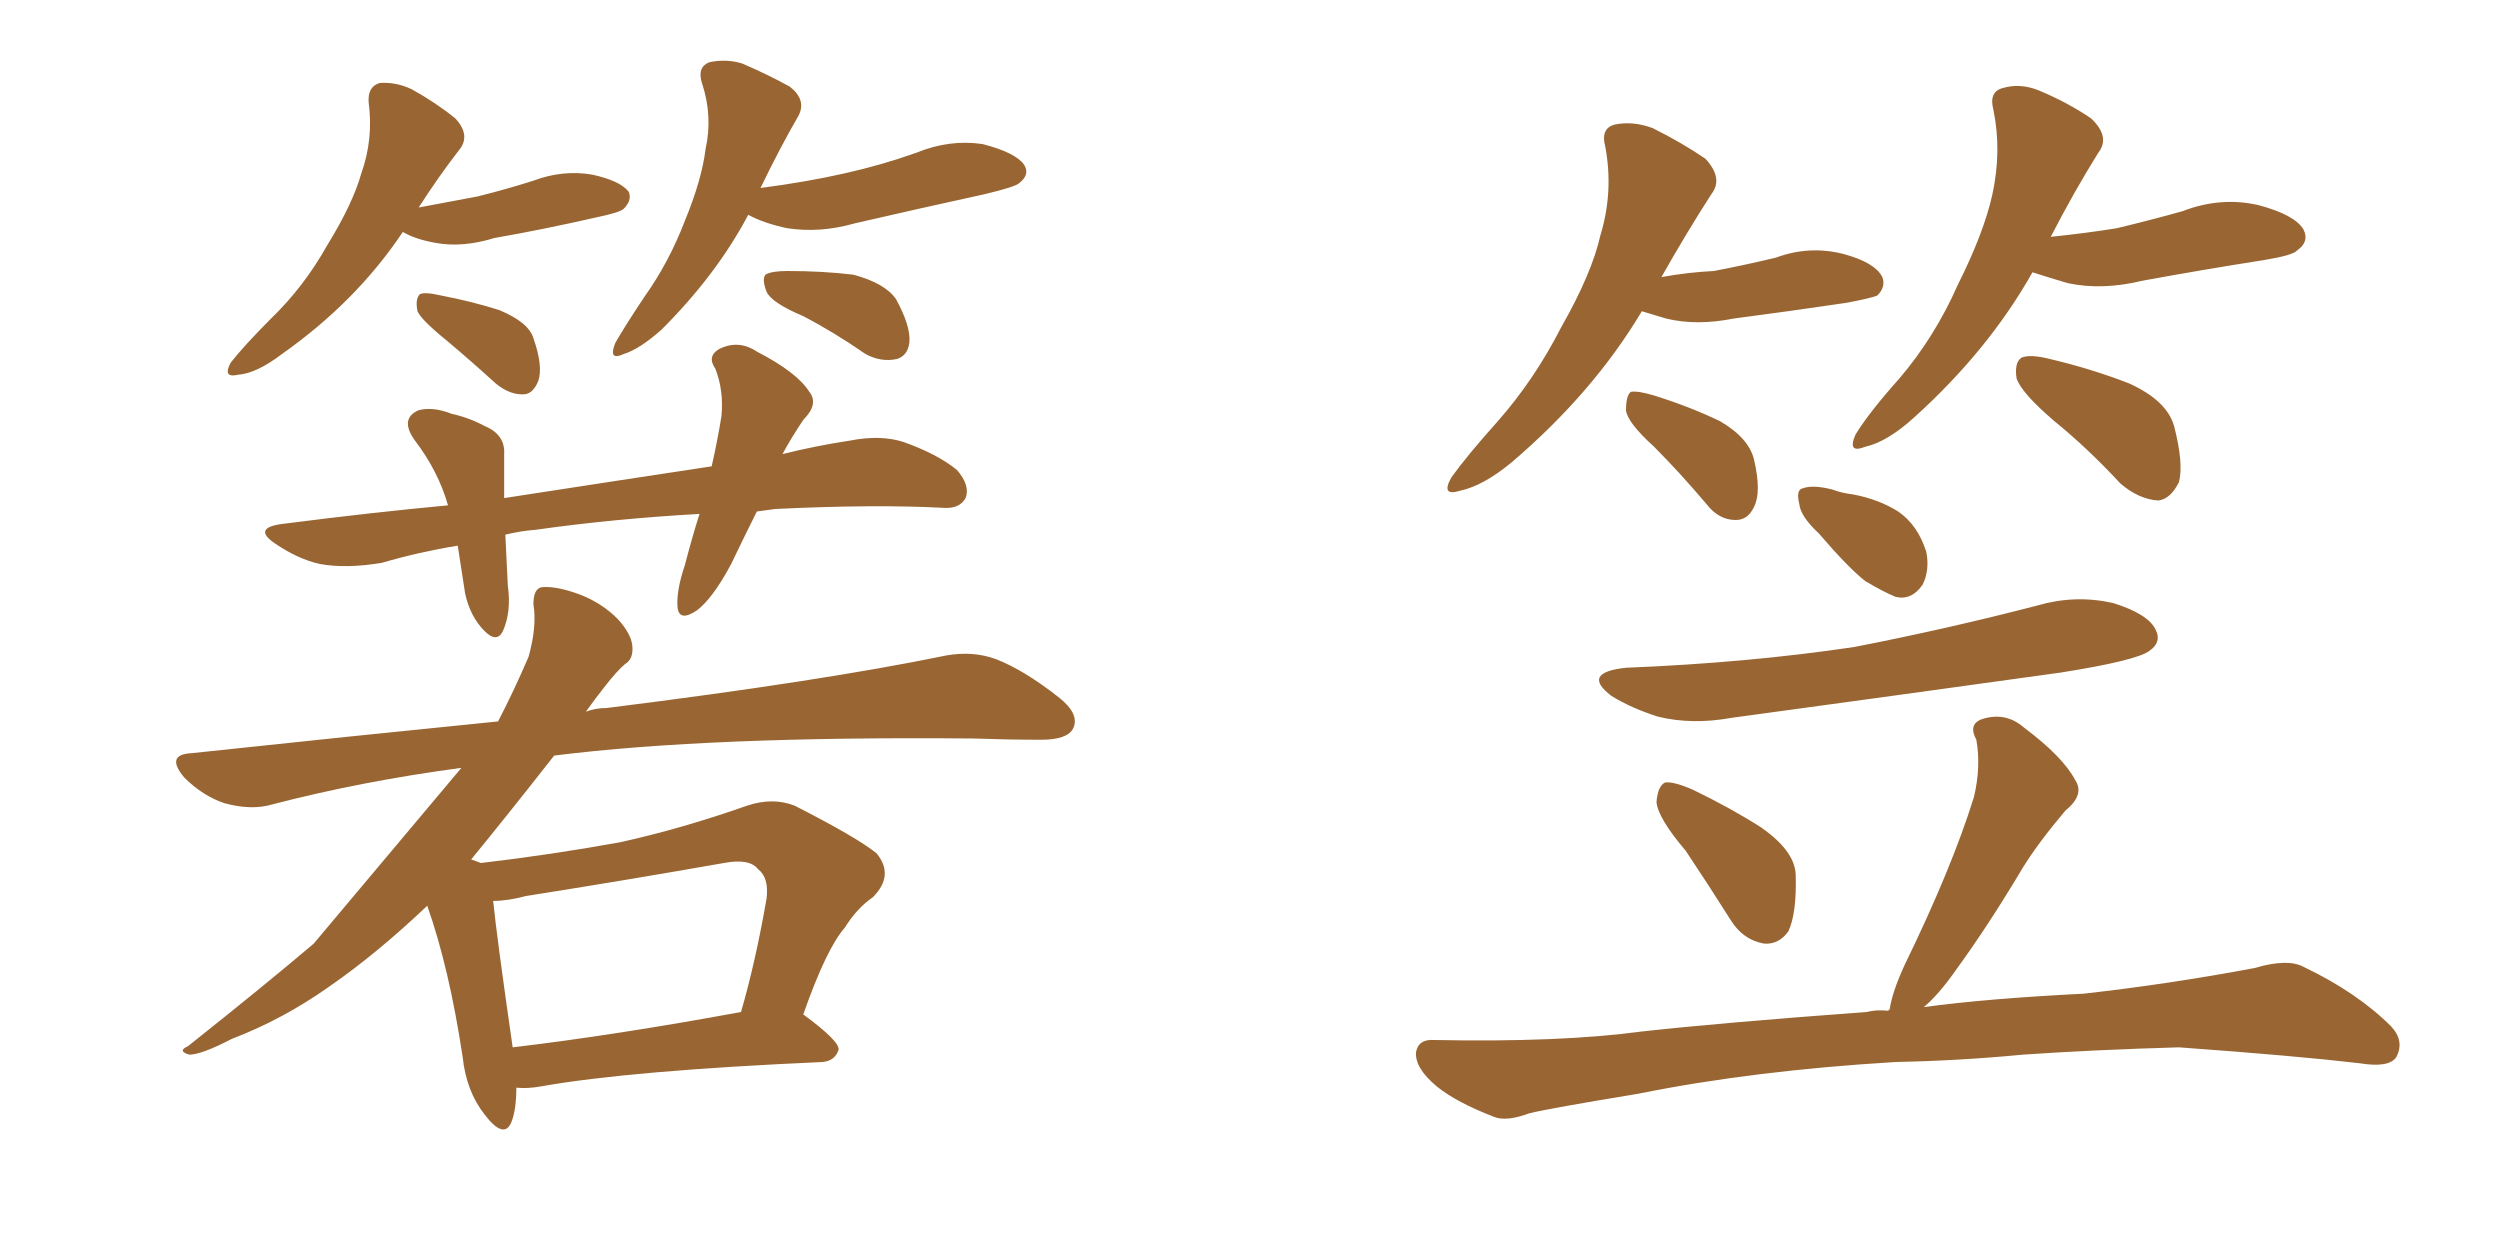 <svg xmlns="http://www.w3.org/2000/svg" xmlns:xlink="http://www.w3.org/1999/xlink" width="300" height="150"><path fill="#996633" padding="10" d="M90.82 61.38L90.82 61.38Q89.21 64.60 87.74 67.68L87.74 67.68Q85.55 71.78 83.64 73.24L83.64 73.24Q81.45 74.71 81.30 72.80L81.30 72.80Q81.15 70.90 82.18 67.82L82.18 67.82Q83.06 64.45 83.94 61.67L83.94 61.67Q73.54 62.26 64.31 63.57L64.31 63.57Q62.40 63.72 60.64 64.16L60.64 64.16Q60.79 67.09 60.94 70.31L60.94 70.31Q61.38 73.39 60.35 75.73L60.35 75.73Q59.62 77.20 58.15 75.73L58.15 75.73Q56.40 73.97 55.81 71.19L55.81 71.19Q55.37 68.26 54.93 65.48L54.93 65.48Q50.39 66.21 45.85 67.53L45.85 67.53Q41.60 68.26 38.38 67.68L38.38 67.68Q35.74 67.09 32.96 65.19L32.96 65.19Q30.18 63.28 34.13 62.84L34.13 62.84Q44.38 61.52 53.76 60.64L53.76 60.64Q52.59 56.54 49.80 52.88L49.80 52.88Q47.90 50.24 50.24 49.22L50.24 49.22Q52.00 48.78 54.20 49.66L54.20 49.66Q56.25 50.10 58.15 51.12L58.15 51.12Q60.64 52.15 60.50 54.49L60.50 54.49Q60.50 56.98 60.50 59.77L60.50 59.77Q73.83 57.71 85.40 55.96L85.40 55.96Q86.13 52.73 86.57 49.95L86.57 49.95Q86.87 46.88 85.84 44.24L85.84 44.24Q84.81 42.77 86.28 41.89L86.28 41.89Q88.62 40.72 90.82 42.19L90.82 42.19Q95.65 44.68 97.12 47.02L97.12 47.02Q98.29 48.49 96.39 50.39L96.39 50.39Q94.92 52.59 93.90 54.49L93.90 54.49Q98.00 53.47 101.95 52.88L101.95 52.88Q105.62 52.15 108.40 53.03L108.40 53.03Q112.50 54.49 114.84 56.40L114.84 56.40Q116.46 58.30 115.87 59.77L115.87 59.77Q115.14 61.08 113.23 60.94L113.23 60.94Q104.88 60.50 93.02 61.08L93.02 61.08Q91.85 61.23 90.82 61.38ZM48.34 27.83L48.34 27.83Q42.77 36.18 33.84 42.48L33.84 42.48Q30.76 44.82 28.56 44.97L28.56 44.97Q26.66 45.41 27.69 43.51L27.69 43.51Q29.30 41.46 32.52 38.23L32.52 38.23Q36.47 34.42 39.26 29.44L39.26 29.44Q42.33 24.46 43.36 20.80L43.36 20.80Q44.82 16.70 44.24 12.30L44.24 12.30Q44.09 10.40 45.56 9.96L45.56 9.96Q47.46 9.81 49.37 10.69L49.37 10.69Q52.29 12.30 54.64 14.21L54.64 14.21Q56.54 16.26 55.08 18.02L55.08 18.02Q52.59 21.24 50.24 24.90L50.24 24.90Q54.05 24.17 57.28 23.58L57.28 23.58Q60.79 22.71 64.01 21.68L64.01 21.68Q67.53 20.36 71.04 20.95L71.04 20.95Q74.41 21.68 75.44 23.00L75.44 23.00Q75.88 24.02 74.85 25.05L74.85 25.05Q74.41 25.49 71.63 26.07L71.63 26.07Q65.19 27.54 59.33 28.56L59.33 28.56Q55.52 29.74 52.29 29.15L52.29 29.15Q49.80 28.71 48.34 27.83ZM53.61 40.87L53.61 40.87Q50.54 38.38 50.10 37.35L50.10 37.35Q49.80 35.89 50.39 35.30L50.39 35.30Q50.98 35.01 52.88 35.45L52.88 35.45Q56.69 36.18 59.91 37.21L59.91 37.21Q63.43 38.67 64.01 40.58L64.01 40.58Q65.19 43.95 64.60 45.70L64.60 45.70Q64.01 47.17 62.99 47.31L62.99 47.31Q61.23 47.46 59.47 46.00L59.47 46.00Q56.40 43.21 53.61 40.87ZM89.79 25.78L89.79 25.78Q85.99 32.96 79.39 39.55L79.39 39.55Q76.76 41.89 74.85 42.48L74.85 42.48Q72.95 43.36 73.83 41.16L73.83 41.16Q75 39.11 77.34 35.60L77.34 35.60Q80.27 31.49 82.18 26.51L82.18 26.51Q84.23 21.53 84.67 17.87L84.67 17.87Q85.55 13.92 84.23 9.96L84.23 9.96Q83.64 8.06 85.11 7.47L85.11 7.47Q87.16 7.03 89.06 7.62L89.06 7.62Q92.14 8.94 94.78 10.40L94.78 10.40Q96.83 12.01 95.80 13.92L95.80 13.92Q93.60 17.72 91.26 22.56L91.26 22.56Q96.83 21.83 101.37 20.80L101.37 20.80Q105.91 19.78 110.01 18.31L110.01 18.31Q113.96 16.70 117.92 17.29L117.92 17.29Q121.88 18.31 122.90 19.78L122.90 19.78Q123.63 20.95 122.31 21.97L122.31 21.97Q121.88 22.41 118.21 23.29L118.21 23.29Q110.16 25.05 102.54 26.81L102.54 26.81Q98.44 27.98 94.48 27.39L94.48 27.39Q91.70 26.81 89.79 25.78ZM96.39 37.94L96.39 37.94Q92.58 36.33 91.99 35.01L91.99 35.01Q91.41 33.54 91.85 32.96L91.85 32.96Q92.58 32.52 94.48 32.52L94.48 32.52Q98.73 32.52 102.39 32.96L102.39 32.96Q106.20 33.98 107.52 35.89L107.52 35.89Q109.28 39.11 109.13 41.02L109.13 41.02Q108.98 42.63 107.67 43.07L107.67 43.07Q105.76 43.51 103.86 42.48L103.86 42.48Q100.05 39.84 96.39 37.94ZM37.65 113.23L55.37 92.14Q43.36 93.75 32.67 96.53L32.67 96.53Q30.18 97.27 26.95 96.39L26.95 96.39Q24.32 95.51 22.12 93.31L22.12 93.31Q19.78 90.53 23.00 90.38L23.00 90.38Q42.19 88.33 59.77 86.57L59.77 86.57Q61.67 82.91 63.43 78.81L63.43 78.81Q64.45 75.15 64.01 72.51L64.01 72.51Q64.01 70.61 65.04 70.46L65.04 70.46Q66.80 70.31 69.58 71.34L69.58 71.34Q72.22 72.36 74.12 74.27L74.12 74.27Q75.73 76.03 75.88 77.49L75.88 77.49Q76.03 79.10 75 79.69L75 79.69Q73.97 80.57 72.51 82.47L72.51 82.47Q71.34 83.94 70.31 85.40L70.31 85.40Q71.48 84.96 72.80 84.96L72.80 84.96Q98.58 81.74 113.53 78.66L113.53 78.66Q116.75 78.08 119.53 79.10L119.53 79.10Q122.90 80.42 127.00 83.64L127.00 83.64Q129.64 85.69 128.76 87.45L128.76 87.45Q128.03 88.77 124.95 88.77L124.95 88.77Q121.14 88.77 116.75 88.62L116.75 88.62Q85.11 88.33 66.50 90.67L66.50 90.67Q60.64 98.14 56.54 103.13L56.54 103.13Q57.28 103.42 57.71 103.56L57.71 103.56Q66.36 102.54 74.41 101.07L74.41 101.07Q81.74 99.46 89.65 96.68L89.65 96.68Q92.72 95.65 95.36 96.68L95.36 96.68Q102.83 100.49 105.18 102.39L105.18 102.39Q107.37 105.03 104.74 107.67L104.74 107.67Q102.83 108.98 101.37 111.33L101.37 111.33Q99.17 113.82 96.39 121.73L96.39 121.73Q100.78 124.95 100.63 125.98L100.63 125.98Q100.20 127.29 98.73 127.44L98.73 127.44Q75.59 128.47 64.89 130.37L64.89 130.37Q63.28 130.66 61.96 130.52L61.96 130.52Q61.96 133.15 61.38 134.62L61.38 134.62Q60.50 136.82 58.15 133.74L58.15 133.74Q55.96 130.96 55.52 126.86L55.52 126.86Q53.91 116.16 51.27 108.69L51.27 108.69Q45.26 114.40 39.55 118.36L39.55 118.36Q33.98 122.31 27.83 124.66L27.83 124.66Q24.17 126.56 22.71 126.56L22.71 126.56Q21.24 126.12 22.56 125.54L22.56 125.54Q31.79 118.21 37.65 113.23L37.65 113.23ZM61.52 125.68L61.52 125.68L61.52 125.68Q73.83 124.22 88.92 121.44L88.92 121.44Q90.67 115.43 91.99 107.81L91.99 107.81Q92.29 105.32 90.97 104.30L90.97 104.30Q89.94 102.98 86.87 103.56L86.87 103.56Q75.15 105.62 63.13 107.52L63.13 107.52Q60.94 108.11 59.18 108.11L59.18 108.11Q59.62 112.50 61.52 125.68ZM197.02 37.35L197.02 37.35Q191.16 47.17 181.35 55.52L181.35 55.52Q177.98 58.30 175.20 58.89L175.20 58.89Q172.85 59.62 174.17 57.28L174.17 57.28Q176.07 54.64 179.74 50.54L179.74 50.54Q184.13 45.56 187.35 39.26L187.35 39.26Q191.02 32.81 192.04 28.27L192.04 28.27Q193.65 23.00 192.63 17.58L192.63 17.58Q192.04 15.38 193.80 14.94L193.80 14.94Q196.00 14.50 198.34 15.38L198.34 15.38Q201.86 17.14 204.64 19.04L204.64 19.04Q206.84 21.39 205.37 23.29L205.37 23.29Q202.44 27.83 199.37 33.25L199.37 33.25Q202.59 32.67 205.66 32.52L205.66 32.52Q209.47 31.79 213.13 30.91L213.13 30.91Q217.09 29.44 221.19 30.47L221.19 30.47Q225 31.49 225.88 33.25L225.88 33.25Q226.32 34.42 225.29 35.45L225.29 35.45Q224.71 35.74 221.63 36.33L221.63 36.33Q214.75 37.35 208.01 38.23L208.01 38.23Q203.61 39.11 199.95 38.23L199.95 38.23Q198.49 37.79 197.02 37.35ZM198.49 53.61L198.49 53.61Q195.26 50.68 195.12 49.22L195.12 49.22Q195.12 47.46 195.70 47.02L195.70 47.02Q196.58 46.88 198.49 47.46L198.49 47.46Q202.73 48.78 206.40 50.54L206.40 50.54Q209.91 52.59 210.50 55.22L210.50 55.22Q211.38 59.03 210.50 60.79L210.50 60.79Q209.77 62.40 208.30 62.40L208.30 62.40Q206.25 62.40 204.79 60.50L204.79 60.50Q201.56 56.69 198.49 53.61ZM243.90 32.67L243.90 32.67Q238.62 42.04 229.69 50.10L229.69 50.10Q226.46 53.03 223.83 53.61L223.83 53.61Q221.63 54.49 222.66 52.15L222.66 52.15Q224.27 49.51 227.93 45.41L227.93 45.41Q232.18 40.43 234.96 34.13L234.96 34.13Q238.04 27.98 239.06 23.44L239.06 23.44Q240.23 18.16 239.21 13.18L239.21 13.18Q238.62 10.99 240.38 10.55L240.38 10.55Q242.43 9.96 244.63 10.84L244.63 10.84Q248.14 12.30 250.93 14.21L250.93 14.21Q253.27 16.41 251.81 18.31L251.81 18.31Q248.88 23.00 246.09 28.42L246.09 28.42Q250.34 27.98 254.00 27.39L254.00 27.39Q258.25 26.37 261.91 25.34L261.91 25.34Q266.46 23.58 271.00 24.61L271.00 24.61Q275.39 25.78 276.42 27.54L276.42 27.54Q277.15 29.00 275.68 30.03L275.68 30.03Q275.24 30.62 271.73 31.20L271.73 31.20Q264.26 32.37 257.08 33.69L257.08 33.69Q252.25 34.86 248.14 33.98L248.14 33.98Q245.65 33.25 243.90 32.67ZM246.53 50.54L246.53 50.54Q242.58 47.17 241.99 45.41L241.99 45.41Q241.70 43.51 242.58 42.92L242.58 42.92Q243.60 42.48 245.95 43.07L245.95 43.07Q250.93 44.24 255.47 46.00L255.47 46.00Q260.01 48.05 260.89 51.12L260.89 51.12Q262.06 55.66 261.47 57.86L261.47 57.86Q260.45 59.91 258.98 60.06L258.98 60.06Q256.64 59.91 254.44 58.01L254.44 58.01Q250.49 53.76 246.53 50.54ZM218.26 64.01L218.26 64.01Q216.06 61.96 215.92 60.50L215.92 60.50Q215.48 58.74 216.36 58.59L216.36 58.59Q217.53 58.15 219.87 58.74L219.87 58.74Q221.04 59.18 222.36 59.33L222.36 59.33Q225.44 59.91 227.78 61.38L227.78 61.38Q230.13 62.99 231.15 66.21L231.15 66.21Q231.59 68.41 230.71 70.17L230.71 70.17Q229.39 72.07 227.49 71.63L227.49 71.63Q226.03 71.04 223.83 69.73L223.83 69.73Q221.78 68.12 218.26 64.01ZM195.12 80.13L195.12 80.13Q209.77 79.54 222.51 77.64L222.51 77.64Q233.79 75.44 244.48 72.66L244.48 72.66Q249.02 71.34 253.56 72.36L253.56 72.36Q257.81 73.68 258.69 75.59L258.69 75.59Q259.42 77.05 257.96 78.08L257.96 78.08Q256.49 79.25 247.27 80.71L247.27 80.71Q227.20 83.50 207.86 86.13L207.86 86.13Q203.03 87.01 198.93 85.99L198.93 85.99Q195.70 84.96 193.36 83.50L193.36 83.50Q189.70 80.71 195.12 80.13ZM202.29 102.10L202.29 102.10Q198.93 98.14 198.78 96.24L198.78 96.24Q198.93 94.34 199.80 93.90L199.80 93.90Q200.83 93.75 203.17 94.78L203.17 94.78Q207.71 96.97 211.38 99.32L211.38 99.32Q215.33 102.10 215.48 104.88L215.48 104.88Q215.63 109.57 214.60 111.77L214.60 111.77Q213.43 113.38 211.67 113.23L211.67 113.23Q209.18 112.79 207.71 110.45L207.71 110.45Q204.93 106.05 202.29 102.10ZM227.49 127.44L227.49 127.44L227.49 127.44Q210.35 128.47 196.58 131.25L196.58 131.25Q185.89 133.01 183.54 133.59L183.54 133.59Q180.76 134.62 179.30 134.03L179.30 134.03Q174.76 132.28 172.41 130.37L172.41 130.37Q169.78 128.17 169.92 126.27L169.92 126.27Q170.21 124.66 172.12 124.80L172.12 124.80Q187.21 125.10 197.02 123.78L197.02 123.78Q206.25 122.75 223.97 121.44L223.97 121.44Q225.15 121.14 226.61 121.29L226.61 121.29Q226.61 121.14 226.76 121.14L226.76 121.14Q227.05 119.09 228.52 115.87L228.52 115.87Q234.23 104.15 236.87 95.65L236.87 95.65Q237.74 91.99 237.16 88.77L237.16 88.77Q236.13 86.87 237.89 86.28L237.89 86.28Q240.67 85.40 242.87 87.30L242.87 87.30Q247.56 90.82 249.02 93.60L249.02 93.60Q250.20 95.36 247.85 97.27L247.85 97.27Q244.63 101.07 242.72 104.15L242.72 104.15Q238.62 111.04 234.67 116.46L234.67 116.46Q232.62 119.38 230.86 120.85L230.86 120.85Q238.48 119.82 250.05 119.24L250.05 119.24Q260.45 118.07 270.56 116.16L270.56 116.16Q274.51 114.99 276.42 116.02L276.42 116.02Q282.86 119.09 286.96 123.19L286.96 123.19Q288.57 124.95 287.55 126.86L287.55 126.86Q286.67 128.17 283.15 127.59L283.15 127.59Q275.68 126.71 261.47 125.68L261.47 125.68Q251.07 125.98 242.72 126.56L242.72 126.56Q235.11 127.29 227.49 127.44Z"/></svg>